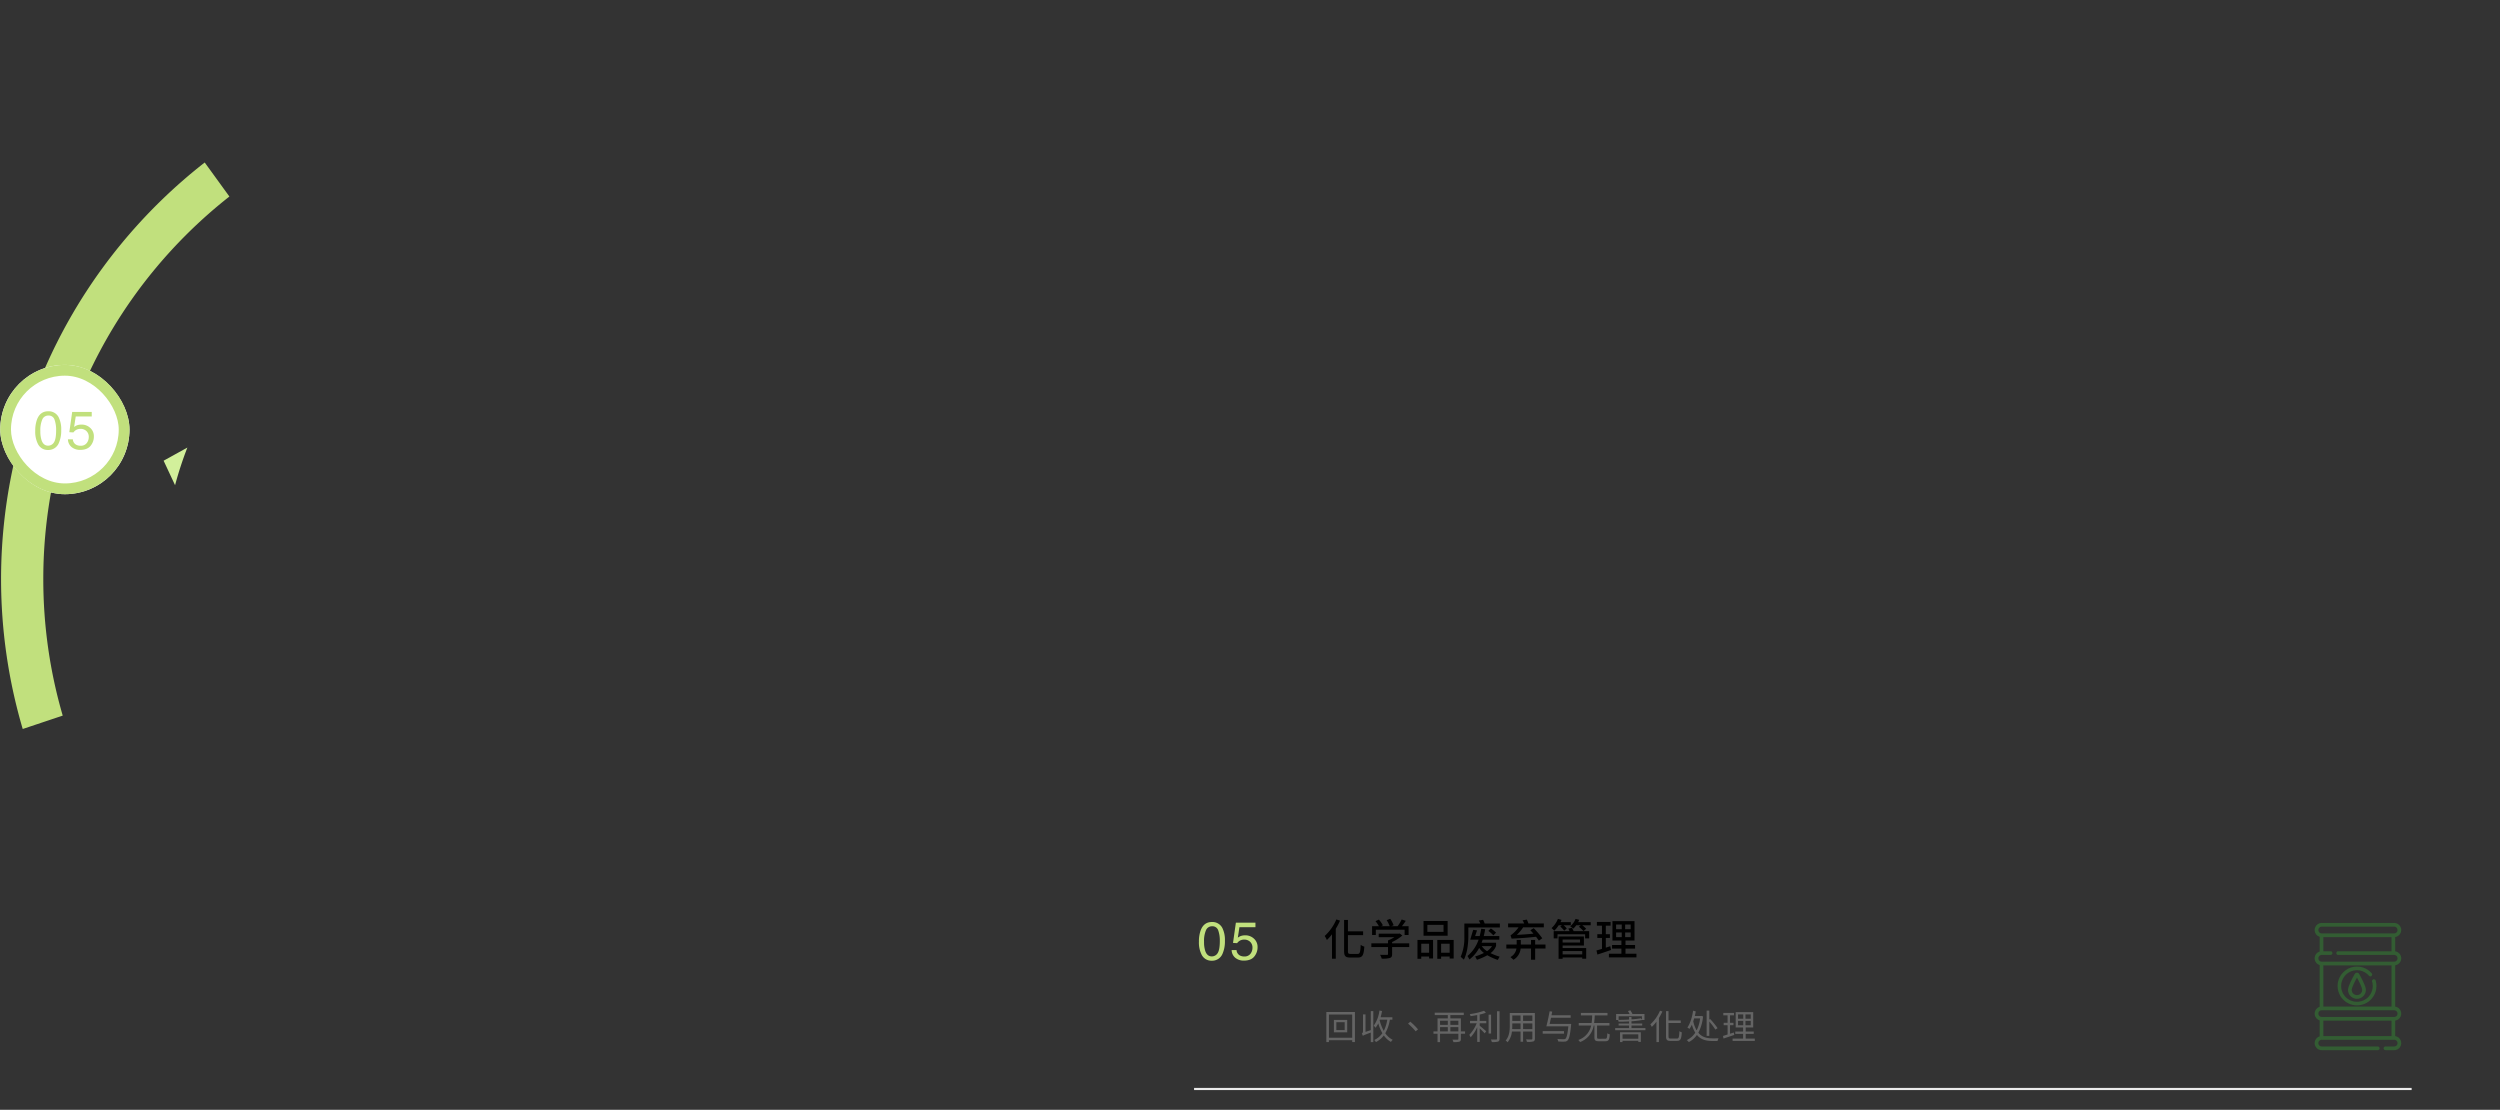 <svg xmlns="http://www.w3.org/2000/svg" width="1160.095" height="515" viewBox="0 0 1160.095 515">
  <rect x="0" y="0" width="1160.095" height="515" fill="#333333" stroke="none"/>
  <g id="Group_52420" data-name="Group 52420" transform="translate(-13183.905 -5081)">
    <path id="Subtraction_107" data-name="Subtraction 107" d="M-4859.954-4650.813A245.562,245.562,0,0,1-4870-4720.3a246.171,246.171,0,0,1,6.681-57.062,243.755,243.755,0,0,1,19.009-52.273,245.974,245.974,0,0,1,29.789-45.954,247.454,247.454,0,0,1,39.019-38.1l11.452,15.793a227.317,227.317,0,0,0-35.677,35.033,226.16,226.16,0,0,0-27.22,42.2,224.392,224.392,0,0,0-17.36,47.965,226.8,226.8,0,0,0-6.1,52.329,225.965,225.965,0,0,0,9.013,63.344l-18.562,6.213h0Z" transform="translate(18054.404 10070.089)" fill="#c1e07d" stroke="rgba(0,0,0,0)" stroke-miterlimit="10" stroke-width="1"/>
    <path id="Subtraction_106" data-name="Subtraction 106" d="M-4864.25-4820.291v0l-5.312-11.368,11.025-6.1a168.965,168.965,0,0,0-5.712,17.468Z" transform="translate(18129.391 10126.443)" fill="#d2f09b" stroke="rgba(0,0,0,0)" stroke-miterlimit="10" stroke-width="1"/>
    <g id="Group_49482" data-name="Group 49482" transform="translate(13184 5250.33)">
      <g id="Group_49211" data-name="Group 49211" transform="translate(0 0)">
        <g id="Rectangle_2050" data-name="Rectangle 2050" fill="#fff" stroke="#c1e07d" stroke-width="5">
          <rect width="60" height="60" rx="30" stroke="none"/>
          <rect x="2.5" y="2.5" width="55" height="55" rx="27.5" fill="none"/>
        </g>
        <path id="Path_88961" data-name="Path 88961" d="M-7.766-17.48a5.165,5.165,0,0,1,4.907,2.8,12.507,12.507,0,0,1,1.172,5.92,14.256,14.256,0,0,1-1.062,5.9A5.2,5.2,0,0,1-7.778.476a5.036,5.036,0,0,1-4.687-2.734,12.52,12.52,0,0,1-1.282-6.128,15.141,15.141,0,0,1,.769-5.115Q-11.538-17.48-7.766-17.48ZM-7.791-1.526A3.127,3.127,0,0,0-5.068-3.04q1.013-1.514,1.013-5.64a13.934,13.934,0,0,0-.732-4.9A2.787,2.787,0,0,0-7.632-15.5a2.973,2.973,0,0,0-2.838,1.825,12.6,12.6,0,0,0-.9,5.377A13.2,13.2,0,0,0-10.793-4Q-9.915-1.526-7.791-1.526Zm11.5-2.93a3.046,3.046,0,0,0,1.746,2.6,4.213,4.213,0,0,0,1.807.366,3.391,3.391,0,0,0,2.893-1.245,4.472,4.472,0,0,0,.94-2.759A3.606,3.606,0,0,0,9.982-8.325a3.877,3.877,0,0,0-2.679-1,4.036,4.036,0,0,0-1.947.439A4.171,4.171,0,0,0,3.97-7.666l-1.9-.11L3.4-17.187h9.082v2.124H5.044L4.3-10.205a5.459,5.459,0,0,1,1.16-.7,5.887,5.887,0,0,1,2.258-.4,5.778,5.778,0,0,1,4.077,1.55,5.127,5.127,0,0,1,1.672,3.931,6.745,6.745,0,0,1-1.532,4.37Q10.4.439,7.046.439a6.227,6.227,0,0,1-3.778-1.2A4.769,4.769,0,0,1,1.431-4.456Z" transform="translate(30 39)" fill="#c1e07d"/>
      </g>
    </g>
    <path id="Path_88942" data-name="Path 88942" d="M-7.766-17.48a5.165,5.165,0,0,1,4.907,2.8,12.507,12.507,0,0,1,1.172,5.92,14.256,14.256,0,0,1-1.062,5.9A5.2,5.2,0,0,1-7.778.476a5.036,5.036,0,0,1-4.687-2.734,12.52,12.52,0,0,1-1.282-6.128,15.141,15.141,0,0,1,.769-5.115Q-11.538-17.48-7.766-17.48ZM-7.791-1.526A3.127,3.127,0,0,0-5.068-3.04q1.013-1.514,1.013-5.64a13.934,13.934,0,0,0-.732-4.9A2.787,2.787,0,0,0-7.632-15.5a2.973,2.973,0,0,0-2.838,1.825,12.6,12.6,0,0,0-.9,5.377A13.2,13.2,0,0,0-10.793-4Q-9.915-1.526-7.791-1.526Zm11.5-2.93a3.046,3.046,0,0,0,1.746,2.6,4.213,4.213,0,0,0,1.807.366,3.391,3.391,0,0,0,2.893-1.245,4.472,4.472,0,0,0,.94-2.759A3.606,3.606,0,0,0,9.982-8.325a3.877,3.877,0,0,0-2.679-1,4.036,4.036,0,0,0-1.947.439A4.171,4.171,0,0,0,3.97-7.666l-1.9-.11L3.4-17.187h9.082v2.124H5.044L4.3-10.205a5.459,5.459,0,0,1,1.16-.7,5.887,5.887,0,0,1,2.258-.4,5.778,5.778,0,0,1,4.077,1.55,5.127,5.127,0,0,1,1.672,3.931,6.745,6.745,0,0,1-1.532,4.37Q10.4.439,7.046.439a6.227,6.227,0,0,1-3.778-1.2A4.769,4.769,0,0,1,1.431-4.456Z" transform="translate(13754 5526.33)" fill="#c1e07d"/>
    <path id="Path_88943" data-name="Path 88943" d="M0,0H565" transform="translate(13738 5586.33)" fill="none" stroke="#eaeaea" stroke-width="1"/>
    <path id="Path_88944" data-name="Path 88944" d="M9.888-4.336H6.016V-7.984H9.888ZM4.88-9.056V-3.28h6.176V-9.056ZM2.576-.768V-11.536h10.8V-.768ZM1.376-12.72V1.216h1.2V.352h10.8v.864H14.64V-12.72ZM22-4.32,19.552-3.5v-8.112H18.384v7.824A1.192,1.192,0,0,1,17.84-2.72a5.109,5.109,0,0,1,.48,1.088c.3-.256.768-.48,3.68-1.552V1.248h1.168V-13.136H22Zm4.192-4.848h3.456a16.992,16.992,0,0,1-1.616,5.2A20.013,20.013,0,0,1,26.1-8.928Zm5.84,0v-1.12H26.56c.256-.928.5-1.9.672-2.9l-1.216-.208A14.935,14.935,0,0,1,23.36-6.4a7.982,7.982,0,0,1,.848.992,11.11,11.11,0,0,0,1.264-2.048,19.913,19.913,0,0,0,1.9,4.56A9.644,9.644,0,0,1,23.616.272a4.667,4.667,0,0,1,.768.976,10.891,10.891,0,0,0,3.664-3.1,10.22,10.22,0,0,0,3.3,3.024,4.411,4.411,0,0,1,.832-.976A9.407,9.407,0,0,1,28.72-2.864a18.363,18.363,0,0,0,2.128-6.3Zm10.8,5.408,1.088-.912a30.019,30.019,0,0,0-3.584-3.552l-1.04.912A27.485,27.485,0,0,1,42.832-3.76Zm16.1.032V-5.7H62.64v1.968ZM54.144-5.7h3.6v1.968h-3.6Zm3.6-2.976v1.936h-3.6V-8.672Zm4.9,0v1.936H58.928V-8.672Zm3.1,4.944H63.808V-9.76h-4.88V-11.3h6.224v-1.12H51.68v1.12h6.064V-9.76H52.976v6.032H51.088v1.1h1.888V1.264h1.168V-2.624h8.5v2.4c0,.256-.1.336-.384.336-.272.016-1.3.032-2.352,0a4.481,4.481,0,0,1,.432,1.136A9.746,9.746,0,0,0,63.12,1.04c.512-.192.688-.544.688-1.264v-2.4h1.936Zm6.8-7.808a19.524,19.524,0,0,0,2.88-.848l-.88-.912a31.228,31.228,0,0,1-6.608,1.552,3.4,3.4,0,0,1,.368.944c.992-.144,2.048-.3,3.088-.5v2.7H68.048V-7.5h3.1A16.636,16.636,0,0,1,67.7-2.1a7.716,7.716,0,0,1,.656,1.1,17.164,17.164,0,0,0,3.04-4.72v6.9h1.152v-6.3c.816.752,1.84,1.776,2.32,2.3l.688-.976c-.464-.416-2.288-1.984-3.008-2.544V-7.5H75.6V-8.592H72.544Zm5.28.048H76.672v8.752h1.152Zm2.752-1.584V-.352c0,.3-.128.4-.416.4-.3.016-1.312.016-2.432-.016a4.73,4.73,0,0,1,.432,1.2,10.872,10.872,0,0,0,2.88-.208c.5-.208.72-.576.72-1.392v-12.7Zm12.1,8.288V-7.44h4.3v2.656Zm-5.072,0c.048-.592.064-1.184.064-1.712V-7.44h3.824v2.656Zm3.888-6.336v2.56H87.664v-2.56Zm5.488,2.56h-4.3v-2.56h4.3Zm1.168-3.7H86.5V-6.5c0,2.224-.16,5.04-1.92,7.024a3.882,3.882,0,0,1,.912.784,9.187,9.187,0,0,0,2-4.96h4v4.72h1.184v-4.72h4.3V-.4c0,.3-.112.4-.432.416-.288,0-1.376.016-2.5-.032a4.7,4.7,0,0,1,.4,1.152A10.44,10.44,0,0,0,97.424.944c.512-.208.72-.56.72-1.328Zm13.52,8.432h-9.888v1.152h9.888Zm-6.672-3.36c.208-.864.416-1.856.64-2.864h9.12v-1.136h-8.9c.128-.592.224-1.184.336-1.728l-1.2-.128c-.384,2.192-1.024,5.2-1.52,6.96l.992.016h9.216c-.368,3.664-.768,5.312-1.376,5.776-.176.176-.416.192-.816.192-.464,0-1.7,0-2.944-.112A2.573,2.573,0,0,1,108.992.96a26.577,26.577,0,0,0,2.848.064,1.931,1.931,0,0,0,1.488-.56c.72-.688,1.168-2.512,1.616-7.072a5.724,5.724,0,0,0,.048-.576ZM127.968-.3c-.816,0-.96-.128-.96-.688V-6.448h5.744V-7.616h-7.12a30.067,30.067,0,0,0,.288-3.536h5.92V-12.3H119.488v1.152h5.264a30.069,30.069,0,0,1-.288,3.536H118.5v1.168h5.76a8.985,8.985,0,0,1-5.968,6.7,3.891,3.891,0,0,1,.8.976,9.894,9.894,0,0,0,6.352-7.68h.336V-.992c0,1.424.432,1.84,2.08,1.84h2.976c1.536,0,1.9-.656,2.064-3.2a3.611,3.611,0,0,1-1.136-.5c-.1,2.176-.224,2.544-1.008,2.544Zm18.176-2.048V-.32h-7.328V-2.352Zm-8.48,3.584h1.152V.656h7.328v.512h1.168v-4.5h-9.648Zm-.656-11.968h10.816v1.5l-.544-.56a37.6,37.6,0,0,1-4.3.48v-1.1h-1.12v1.184c-1.6.1-3.3.144-4.848.16Zm5.968,5.472V-6.432h4.976v-.944h-4.976v-1.04a40.561,40.561,0,0,0,4.976-.592h1.056v-2.8h-5.584a12.025,12.025,0,0,0-.992-1.712l-1.1.352a14.009,14.009,0,0,1,.752,1.36h-6.24v2.8h.928a3.8,3.8,0,0,1,.208.784c1.536,0,3.232-.032,4.88-.128v.976h-4.864v.944h4.864v1.168h-6.448v.992H149.44v-.992Zm13.232-8.064a17.909,17.909,0,0,1-4.48,6.336,8.888,8.888,0,0,1,.672,1.184,19.117,19.117,0,0,0,2.16-2.432V1.232h1.152V-9.936a23.721,23.721,0,0,0,1.6-3.024ZM161.168-.4c-.832,0-1.008-.192-1.008-1.04V-7.632h5.68V-8.784h-5.68v-4.352h-1.152V-1.472c0,1.7.5,2.16,2.08,2.16h3.04c1.68,0,2-1.024,2.192-3.984a3.23,3.23,0,0,1-1.1-.544C165.088-1.1,164.96-.4,164.064-.4Zm17.92-7.888a28.867,28.867,0,0,1,2.8,3.712l1.04-.64a32.009,32.009,0,0,0-3.44-4.224l-.4.208V-13.36H177.84v11.7h1.248ZM174.832-9.76a17.246,17.246,0,0,1-1.616,5.568,14.692,14.692,0,0,1-1.584-4.224c.16-.432.3-.9.432-1.344Zm.544-1.152-.224.048h-2.8c.176-.7.336-1.424.448-2.144l-1.232-.32c-.432,3.12-1.408,6.128-2.672,7.792a5.329,5.329,0,0,1,.96.656,11.393,11.393,0,0,0,1.152-1.968,14.041,14.041,0,0,0,1.568,3.728A9.7,9.7,0,0,1,168.624.32a5.188,5.188,0,0,1,.96.912,10.364,10.364,0,0,0,3.76-3.3c1.92,2.3,4.5,2.8,7.216,2.8H182.9a4.477,4.477,0,0,1,.48-1.232c-.624.016-2.272.016-2.752.016-2.448,0-4.832-.432-6.64-2.624a19.655,19.655,0,0,0,2.192-7.568Zm15.072,7.7L188.7-2.64V-6.608h1.6v-1.1h-1.6v-3.472h1.84V-12.3h-4.96v1.12h1.984v3.472H185.76v1.1h1.808v4.32c-.816.272-1.552.5-2.144.672l.272,1.2c1.424-.464,3.248-1.088,4.96-1.664Zm1.968-5.392h2.432v2.032h-2.432Zm0-3.008h2.432V-9.6h-2.432Zm5.9,2.016h-2.448v-2.016h2.448Zm0,3.024h-2.448V-8.608h2.448ZM195.968-.384V-2.576H199.7V-3.664h-3.728V-5.536h3.488v-7.12h-8.128v7.12h3.44v1.872h-3.632v1.088h3.632V-.384H189.9V.7h10.3V-.384Z" transform="translate(13798 5563.33)" fill="#646464"/>
    <path id="Path_88945" data-name="Path 88945" d="M6.02-16.68A21.634,21.634,0,0,1,.6-9,9.659,9.659,0,0,1,1.62-7.12,20.762,20.762,0,0,0,4-9.78V1.56H5.76v-13.9a29.492,29.492,0,0,0,1.96-3.78Zm6.58,16c-1,0-1.2-.22-1.2-1.34V-9.38h7.04v-1.78H11.4v-5.28H9.62V-2.06C9.62.34,10.24,1,12.44,1h3.58C18.28,1,18.74-.32,19-4.06a5.449,5.449,0,0,1-1.68-.82c-.16,3.36-.34,4.2-1.42,4.2ZM24.34-11.9H37.7v2.46h1.84v-4.1h-3.1c.6-.74,1.24-1.64,1.8-2.48l-1.9-.64a17.716,17.716,0,0,1-1.88,3.12H31.5l1.1-.44a12.382,12.382,0,0,0-1.58-2.98l-1.64.62a14.636,14.636,0,0,1,1.4,2.8H26.82l.8-.4a13.217,13.217,0,0,0-1.86-2.66l-1.58.72a13.38,13.38,0,0,1,1.58,2.34H22.6v4.1h1.74Zm15.5,6.32H31.9V-6.2a19.417,19.417,0,0,0,4.74-3.02l-1.2-.94-.38.1H25.68v1.62h7.28A17.877,17.877,0,0,1,30-6.94v1.36H22.26v1.72H30V-.62c0,.28-.1.36-.48.38-.42.02-1.82.02-3.22-.02a8.171,8.171,0,0,1,.78,1.78,12.951,12.951,0,0,0,3.74-.3C31.64.96,31.9.44,31.9-.58V-3.86h7.94ZM55.76-10.9h-7.5v-3.26h7.5Zm1.9-5.04H46.48v6.82H57.66ZM49.06-5.4v4.16H45.42V-5.4Zm-5.4,6.98h1.76V.54h3.64v.9H50.9V-7.18H43.66ZM54.64-1.24V-5.4H58.6v4.16ZM52.86-7.18V1.58h1.78V.54H58.6v.94h1.86V-7.18Zm15.28-.1h3.88A16.828,16.828,0,0,1,66.88.28l.9,1.62A16.43,16.43,0,0,0,72.3-3.48a9.23,9.23,0,0,0,2.2,2.36A29.242,29.242,0,0,1,70.42.52l.86,1.52a27.3,27.3,0,0,0,4.8-2.1,26.688,26.688,0,0,0,4.86,2.18L81.78.6a28.652,28.652,0,0,1-4.22-1.64,7.329,7.329,0,0,0,2.58-3.32v-1.5H73.42c.16-.44.34-.92.5-1.42h7.72V-8.96H74.42c.26-1,.48-2.04.66-3.16l-1.82-.24c-.2,1.18-.44,2.32-.72,3.4H70.42l.88-2.64-1.78-.26Zm5.36,3h4.76a7.975,7.975,0,0,1-2.32,2.32A8.534,8.534,0,0,1,73.5-4.28Zm4.22-8.22-1.18,1.16A16.047,16.047,0,0,1,78.88-9.3l1.26-1.24A18.624,18.624,0,0,0,77.72-12.5Zm-3.6-4-2.02.32a13.271,13.271,0,0,1,.76,1.4H65.42v6.2A22,22,0,0,1,63.72.66L65.2,1.98c1.32-2.64,2-6.16,2.08-10.56v-4.36H81.9v-1.84H74.86A17.747,17.747,0,0,0,74.12-16.5ZM97.6-12.62l-1.56.96c.5.52.98,1.06,1.44,1.58-2.5.24-5.08.44-7.72.56A17.064,17.064,0,0,0,92.68-13h9.62v-1.8H95.16c-.24-.66-.48-1.26-.74-1.8l-1.98.32a11.352,11.352,0,0,1,.74,1.48H85.72V-13h4.84a15.207,15.207,0,0,1-3.7,3.72l.48,1.5q5.82-.21,11.34-.86.72.93,1.32,1.8l1.58-1.1A38.426,38.426,0,0,0,97.6-12.62ZM89.7-7.18v2.16H84.9v1.84h4.7A5.39,5.39,0,0,1,86.8.78l1.42,1.26a6.784,6.784,0,0,0,3.32-5.22h4.82v5.2h1.92v-5.2h4.8V-5.02h-4.8V-7.18H96.36v2.16H91.62V-7.18Zm20.98-6.8-.74.62a13.2,13.2,0,0,1,1.82,1.9l1.2-1.04a11.717,11.717,0,0,0-1.5-1.48h3.36v-1.46h-4.78q.27-.51.48-1.02l-1.68-.48a11.561,11.561,0,0,1-2.96,4.28,14.74,14.74,0,0,1,1.26,1.22,13.541,13.541,0,0,0,2.06-2.54ZM120.12-2V-.44h-9.1V-2ZM119.1-7.36v1.4h-8.08v-1.4Zm-8.08,2.78h9.88V-8.76H109.14V1.6h1.88V.98h9.1v.58h1.84V-3.4H111.02Zm2.64-7.86c.2.36.4.78.58,1.18h-7.36v3.38h1.78V-9.8h12.8v1.92h1.88v-3.38h-7.22a8.657,8.657,0,0,0-.82-1.52Zm4.58-3c.18-.36.34-.7.48-1.06l-1.7-.42a8.229,8.229,0,0,1-2.48,3.42,10.1,10.1,0,0,1,1.4,1.12,10.225,10.225,0,0,0,1.42-1.6h2.06l-.86.7a17.713,17.713,0,0,1,2.14,2l1.24-1.06a11.657,11.657,0,0,0-1.82-1.64h3.92v-1.46Zm14.9,11.18c-.68.24-1.4.46-2.08.68V-8.1h1.9V-9.82h-1.9V-13.8h2.22v-1.72h-6.36v1.72h2.36v3.98h-2.16V-8.1h2.16v5.08c-.96.3-1.84.54-2.56.74l.44,1.9c1.8-.58,4.12-1.36,6.3-2.12Zm2.7-6.38h2.62v2.18h-2.62Zm0-3.66h2.62v2.16h-2.62Zm6.76,2.16h-2.56V-14.3h2.56Zm0,3.68h-2.56v-2.18h2.56Zm-2.4,7.7V-3.14h4.44V-4.82H140.2V-6.88h4.18v-9H134.14v9h4.16v2.06h-4.34v1.68h4.34V-.76h-5.8V.94h12.78V-.76Z" transform="translate(13798 5524.33)"/>
    <g id="oil-barrel" transform="translate(14258 5509.291)" opacity="0.497">
      <path id="Path_1861" data-name="Path 1861" d="M40.165,16.4a3.285,3.285,0,0,0-2.787-3.243V6.523A3.28,3.28,0,0,0,36.885,0H3.28A3.28,3.28,0,0,0,2.3,6.411v6.858a3.28,3.28,0,0,0,0,6.262v19.4a3.28,3.28,0,0,0,0,6.262v7.433a3.28,3.28,0,0,0,.978,6.411H29.251a.863.863,0,1,0,0-1.726H3.28a1.554,1.554,0,0,1,0-3.108h33.6a1.554,1.554,0,1,1,0,3.108H32.857a.863.863,0,0,0,0,1.726h4.028a3.28,3.28,0,0,0,.493-6.523v-7.21a3.28,3.28,0,0,0,0-6.486V19.642A3.285,3.285,0,0,0,40.165,16.4ZM4.028,38.784V19.68H35.652v19.1Zm-2.3-35.5A1.556,1.556,0,0,1,3.28,1.726h33.6a1.554,1.554,0,1,1,0,3.108H3.28A1.555,1.555,0,0,1,1.726,3.28Zm0,13.12A1.556,1.556,0,0,1,3.28,14.846h4.1a.863.863,0,1,0,0-1.726H4.028V6.56H35.652v6.56H10.914a.863.863,0,1,0,0,1.726H36.885a1.554,1.554,0,0,1,0,3.108H3.28A1.555,1.555,0,0,1,1.726,16.4ZM35.652,45.343v7.135H4.028V45.343Zm2.787-3.28a1.555,1.555,0,0,1-1.554,1.554H3.28a1.554,1.554,0,0,1,0-3.108h33.6A1.556,1.556,0,0,1,38.438,42.064Zm0,0" fill="#328732"/>
      <path id="Path_1862" data-name="Path 1862" d="M109.539,181.863a.863.863,0,1,0-1.659.476,7.315,7.315,0,1,1-1.474-2.733.863.863,0,1,0,1.311-1.123,9.007,9.007,0,1,0,1.822,3.38Zm0,0" transform="translate(-81.232 -155.108)" fill="#328732"/>
      <path id="Path_1863" data-name="Path 1863" d="M138.357,200.1a1.192,1.192,0,0,0-1.037.607c-1.418,2.521-3.109,5.845-3.109,7.371a4.146,4.146,0,0,0,8.293,0c0-1.526-1.691-4.85-3.109-7.37A1.191,1.191,0,0,0,138.357,200.1Zm2.42,7.978a2.42,2.42,0,0,1-4.84,0c0-.768.935-2.951,2.42-5.68C139.843,205.128,140.777,207.311,140.777,208.079Zm0,0" transform="translate(-118.735 -177.028)" fill="#328732"/>
    </g>
    <path id="Path_88958" data-name="Path 88958" d="M0,0H1160V515H0Z" transform="translate(13184 5081)" fill="none"/>
  </g>
</svg>
